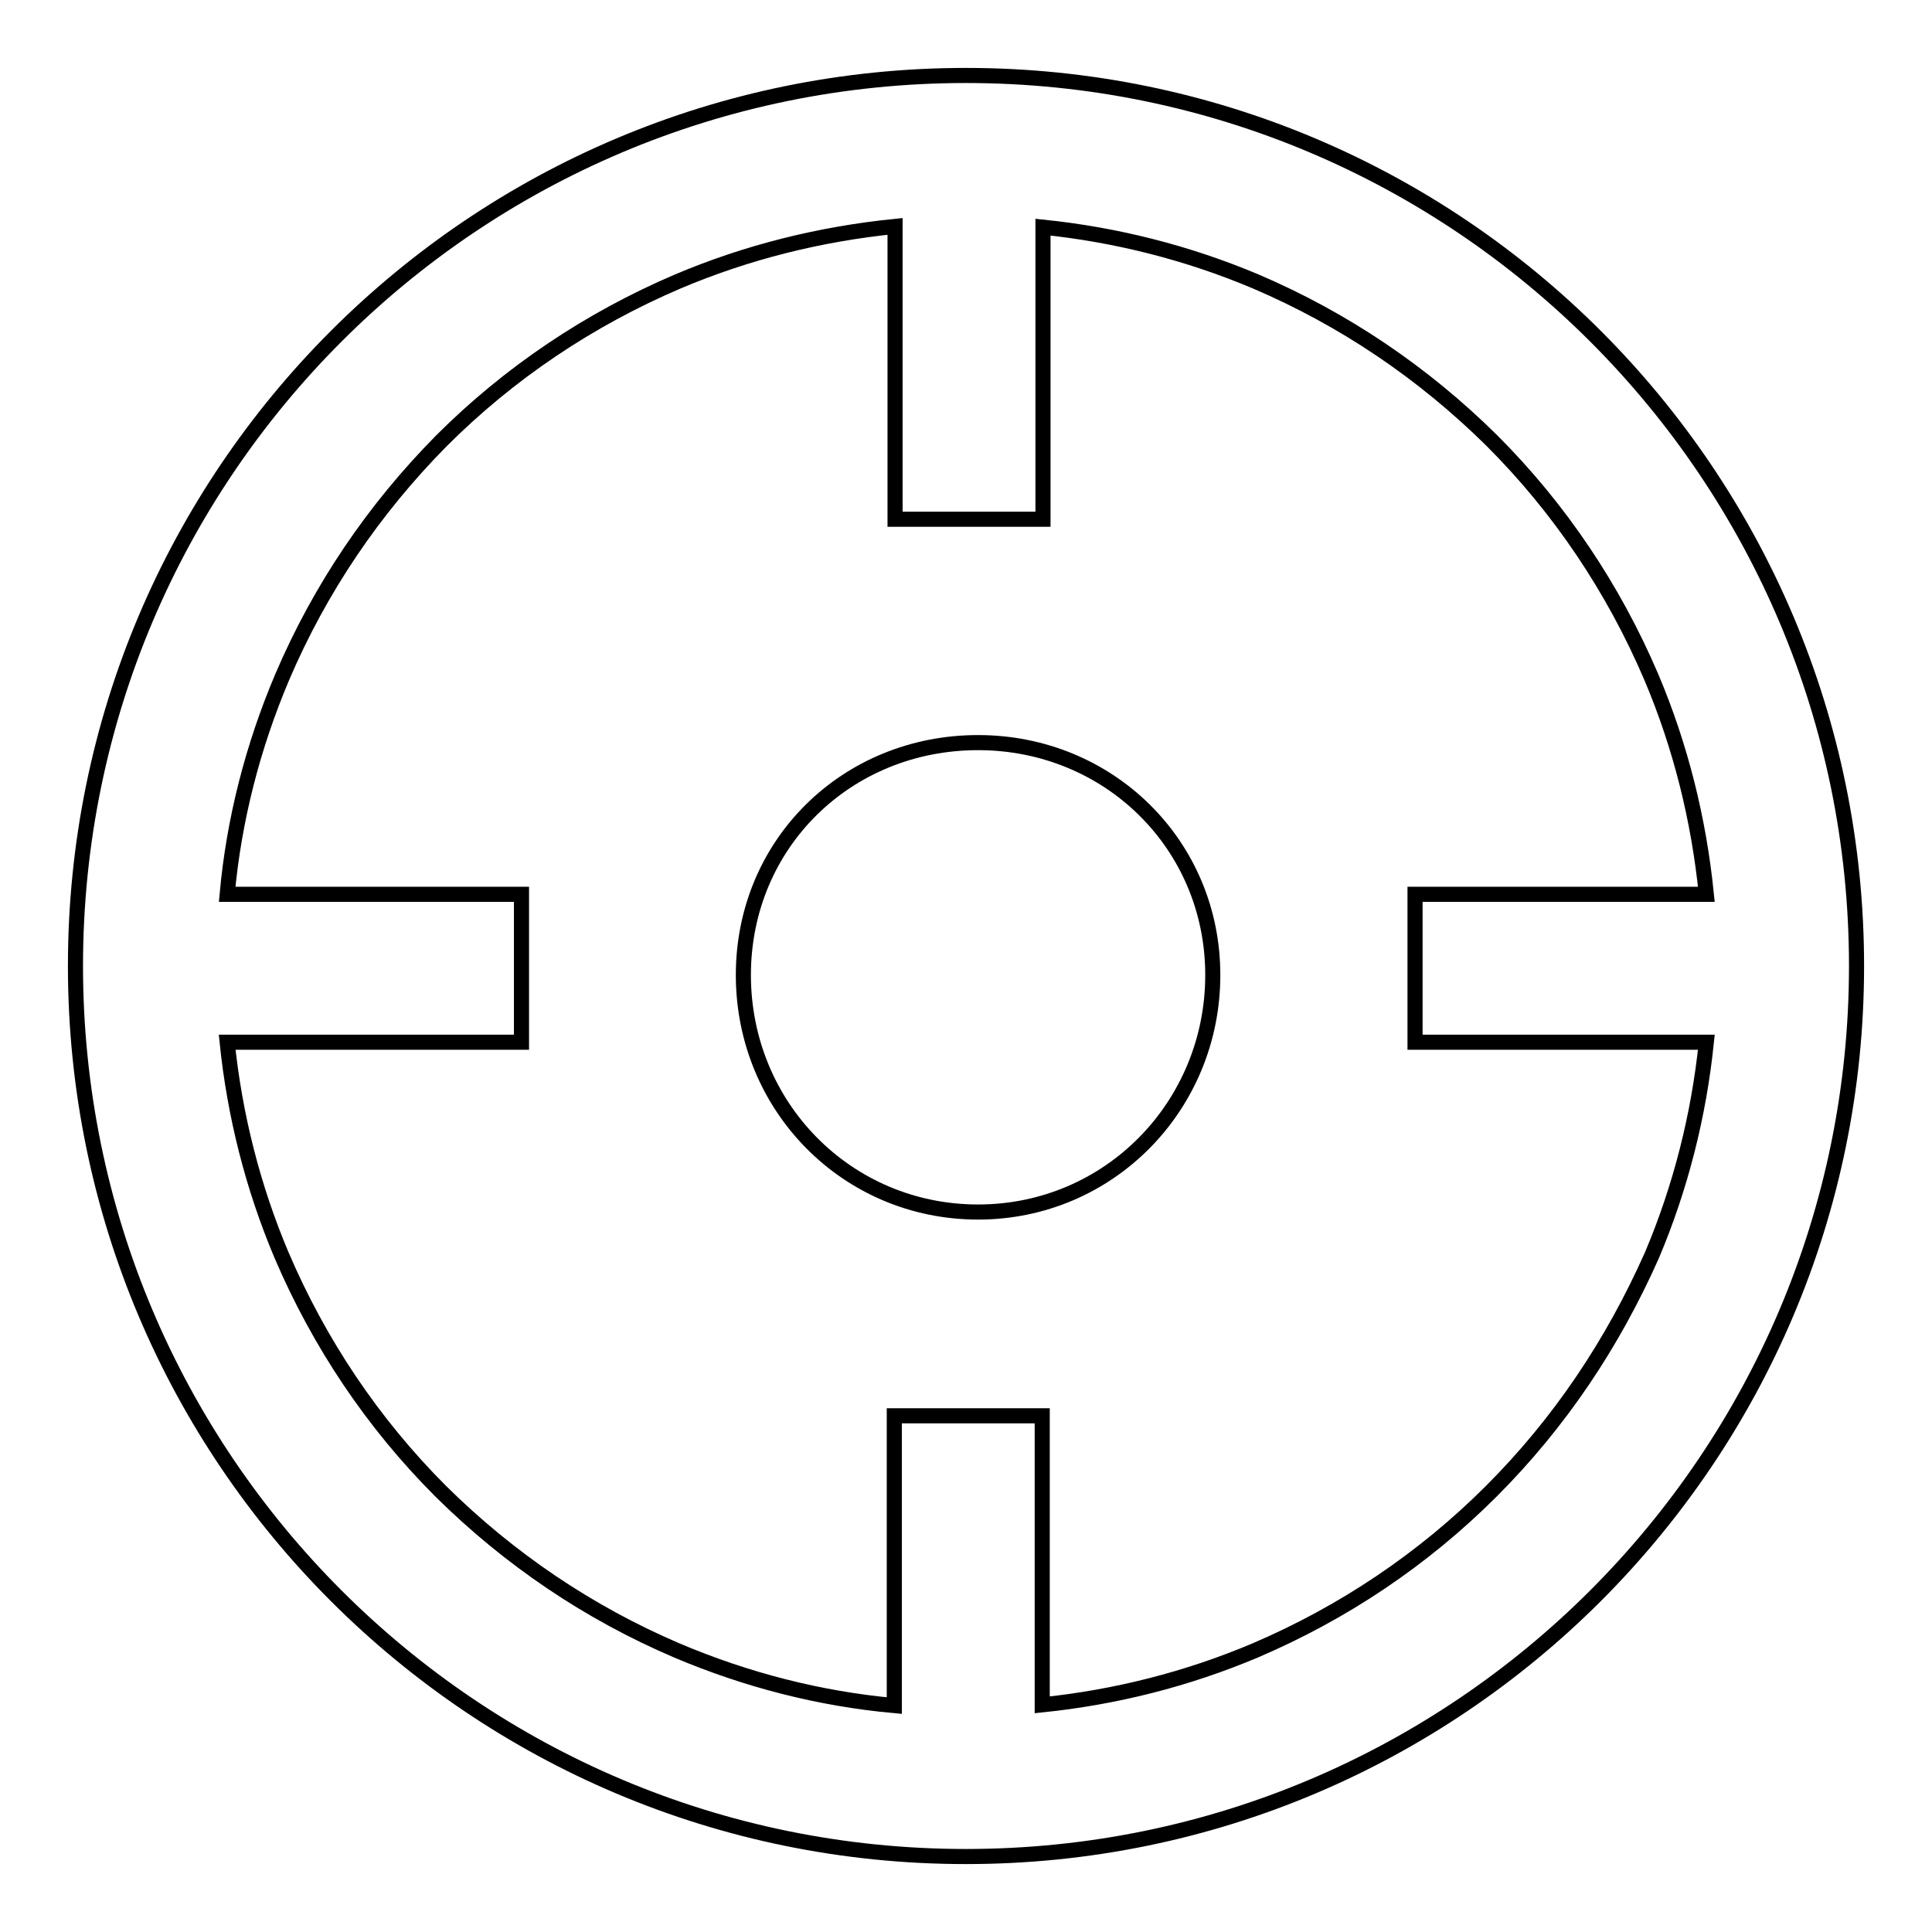 <?xml version="1.0" encoding="utf-8"?>
<!-- Svg Vector Icons : http://www.onlinewebfonts.com/icon -->
<!DOCTYPE svg PUBLIC "-//W3C//DTD SVG 1.1//EN" "http://www.w3.org/Graphics/SVG/1.1/DTD/svg11.dtd">
<svg version="1.1" xmlns="http://www.w3.org/2000/svg" xmlns:xlink="http://www.w3.org/1999/xlink" x="0px" y="0px" viewBox="0 0 256 256" enable-background="new 0 0 256 256" xml:space="preserve">
<g> <path stroke-width="2" fill-opacity="0" stroke="#000000"  d="M128,10C62.8,10,10,62.8,10,128c0,65.2,52.8,118,118,118c65.2,0,118-52.9,118-118S193.2,10,128,10z  M197.6,197.6c-9,9-19.6,16.1-31.3,21.1c-9,3.8-18.5,6.2-28.2,7.2v-38.3h-19.6v38.4c-9.9-0.9-19.6-3.4-28.8-7.3 c-11.7-5-22.2-12.1-31.3-21.1c-9-9-16.1-19.6-21.1-31.3c-3.8-9-6.2-18.5-7.2-28.2h39v-19.6h-39c0.9-9.9,3.4-19.6,7.3-28.8 c5-11.7,12.1-22.2,21.1-31.3c9-9,19.6-16.1,31.3-21.1c9.2-3.9,18.9-6.3,28.8-7.3v38.8h19.6V30.1c9.7,1,19.2,3.4,28.2,7.2 c11.7,5,22.2,12.1,31.3,21.1c9,9,16.1,19.6,21.1,31.3c3.9,9.2,6.3,18.9,7.3,28.8h-38.6v19.6h38.6c-1,9.7-3.4,19.2-7.2,28.2 C213.7,178,206.7,188.5,197.6,197.6z M129.6,98.4c-17.4,0-31.1,13.4-31.1,30.8c0,17.4,13.7,31.4,31.1,31.4 c17.4,0,31.1-14.1,31.1-31.4C160.7,111.9,146.9,98.4,129.6,98.4z"/></g>
</svg>